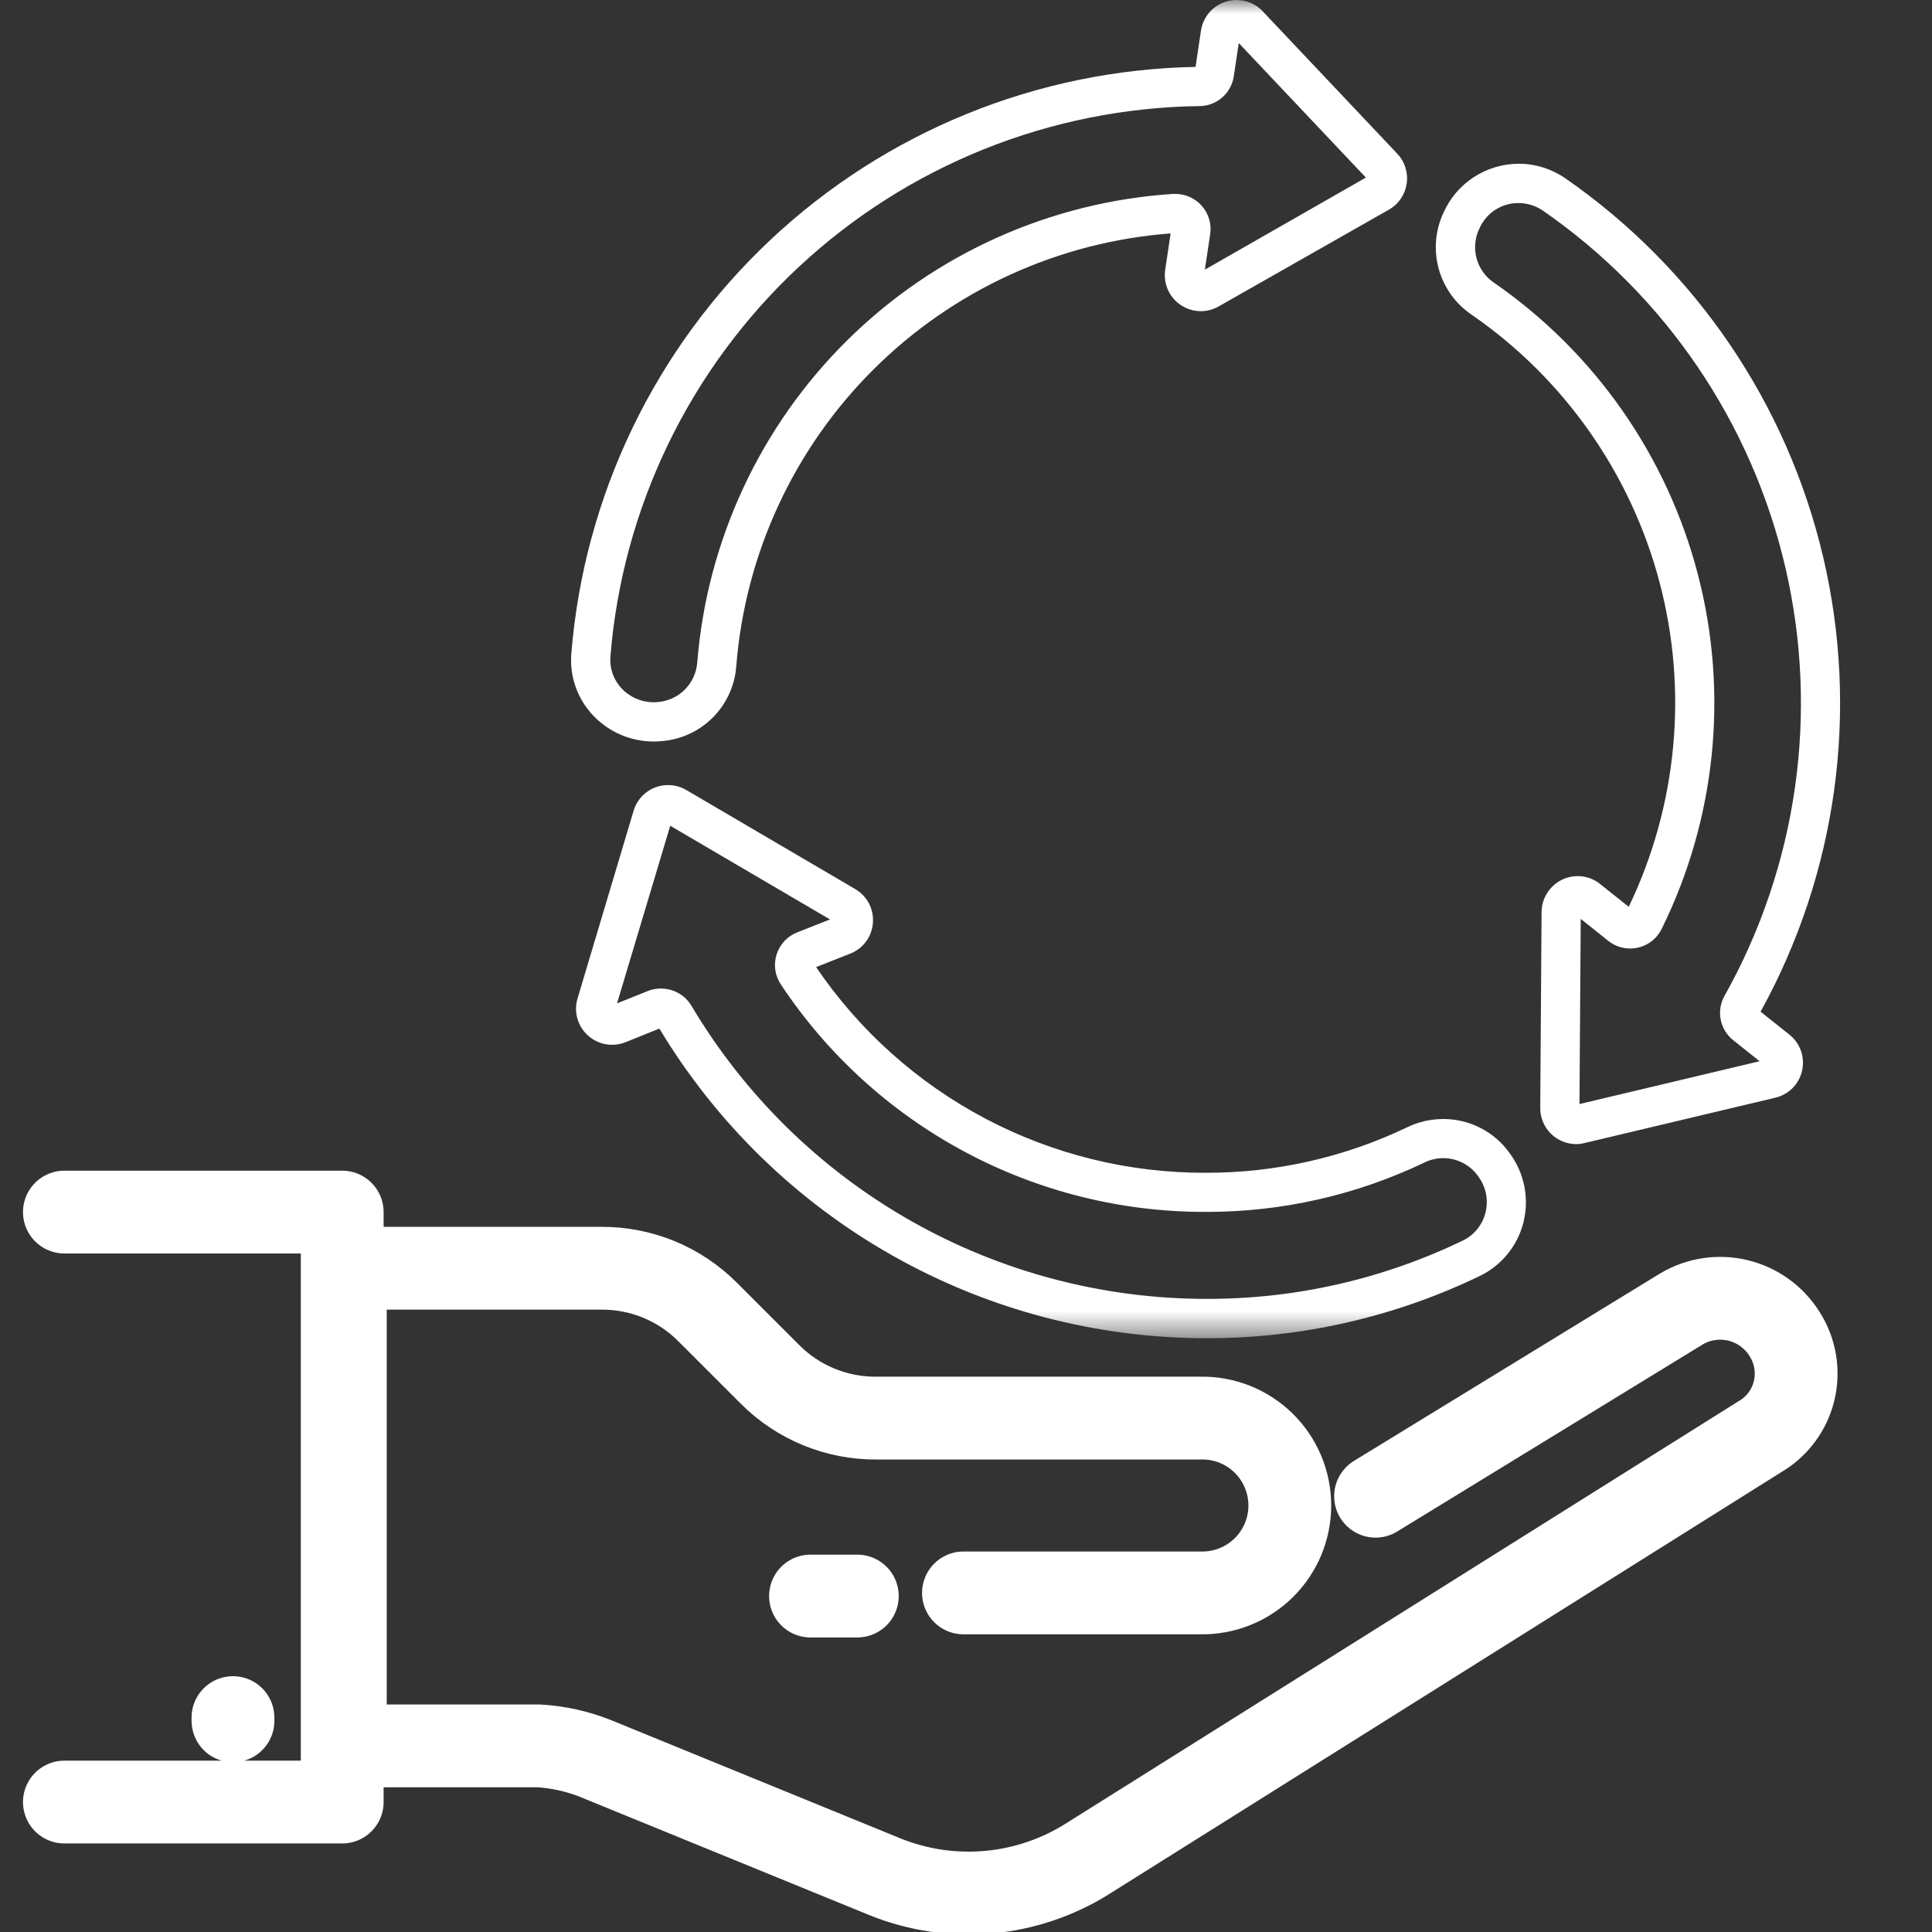 <svg width="70" height="70" viewBox="0 0 70 70" fill="none" xmlns="http://www.w3.org/2000/svg">
<rect x="0" y="0" width="70" height="70" fill="#333333" stroke="none"/>
<g clip-path="url(#clip0_10006_100)">
<path d="M31.062 57.828H29.366M49.839 54.211L60.922 47.425C61.539 47.058 62.276 46.948 62.973 47.117C63.671 47.286 64.275 47.722 64.656 48.33C64.85 48.632 64.981 48.971 65.041 49.325C65.101 49.679 65.088 50.042 65.004 50.391C64.919 50.74 64.764 51.069 64.549 51.356C64.333 51.644 64.062 51.884 63.75 52.063L39.433 67.328C38.35 68.016 37.118 68.436 35.84 68.554C34.562 68.672 33.275 68.485 32.083 68.007L21.565 63.709C20.914 63.451 20.227 63.299 19.529 63.257H12.512V45.951H21.788C22.502 45.947 23.211 46.084 23.872 46.356C24.533 46.628 25.133 47.028 25.637 47.535L27.9 49.797C28.404 50.303 29.005 50.703 29.666 50.975C30.327 51.247 31.035 51.385 31.75 51.38H43.504C43.925 51.372 44.343 51.448 44.735 51.603C45.126 51.759 45.482 51.991 45.783 52.286C46.083 52.581 46.322 52.932 46.485 53.321C46.648 53.709 46.732 54.126 46.732 54.547C46.732 54.968 46.648 55.385 46.485 55.773C46.322 56.161 46.083 56.513 45.783 56.808C45.482 57.103 45.126 57.335 44.735 57.49C44.343 57.646 43.925 57.722 43.504 57.714H34.908M2.333 65.292H12.399V43.916H2.333M8.441 62.349V62.232" stroke="white" stroke-width="3" stroke-miterlimit="10" stroke-linecap="round" stroke-linejoin="round"/>
<mask id="mask0_10006_100" style="mask-type:luminance" maskUnits="userSpaceOnUse" x="19" y="0" width="49" height="49">
<path d="M19.452 0H67.935V48.483H19.452V0Z" fill="white"/>
</mask>
<g mask="url(#mask0_10006_100)">
<path d="M57.109 41.454C56.762 41.453 56.429 41.314 56.184 41.068C56.062 40.946 55.966 40.8 55.901 40.639C55.836 40.479 55.804 40.308 55.806 40.135L55.854 33.04C55.858 32.695 55.997 32.366 56.242 32.123C56.486 31.88 56.817 31.743 57.162 31.743C57.457 31.742 57.742 31.843 57.972 32.027L59.012 32.856C60.773 29.189 61.167 25.015 60.125 21.083C59.083 17.151 56.673 13.72 53.327 11.407C52.742 11.014 52.317 10.424 52.129 9.744C51.94 9.065 52.002 8.341 52.302 7.702C52.537 7.177 52.919 6.73 53.401 6.416C53.884 6.103 54.447 5.935 55.022 5.933C55.624 5.932 56.211 6.115 56.707 6.455C61.418 9.718 64.751 14.613 66.059 20.193C67.368 25.772 66.559 31.639 63.789 36.656L64.827 37.482C65.02 37.633 65.167 37.835 65.249 38.066C65.332 38.297 65.347 38.547 65.294 38.786C65.242 39.025 65.123 39.245 64.951 39.42C64.778 39.594 64.561 39.716 64.322 39.772L57.42 41.412C57.319 41.438 57.214 41.453 57.109 41.454ZM57.273 33.293L57.227 40.002L63.754 38.45L62.803 37.693C62.565 37.505 62.402 37.238 62.344 36.941C62.287 36.644 62.337 36.335 62.488 36.072C65.124 31.362 65.91 25.838 64.692 20.58C63.475 15.321 60.341 10.705 55.903 7.632C55.644 7.454 55.336 7.358 55.021 7.357C54.724 7.354 54.432 7.438 54.182 7.599C53.931 7.759 53.733 7.989 53.611 8.26C53.441 8.597 53.401 8.985 53.496 9.35C53.592 9.715 53.817 10.032 54.13 10.243C57.782 12.769 60.405 16.523 61.52 20.821C62.636 25.119 62.169 29.675 60.205 33.657C60.1 33.871 59.937 34.05 59.735 34.176C59.532 34.301 59.299 34.367 59.061 34.367C58.775 34.366 58.496 34.269 58.272 34.09L57.273 33.293Z" fill="white"/>
<path d="M43.711 48.487C39.721 48.485 35.798 47.451 32.325 45.485C28.852 43.519 25.947 40.688 23.891 37.267L22.659 37.763C22.506 37.824 22.343 37.855 22.178 37.855C21.974 37.855 21.773 37.807 21.591 37.715C21.409 37.623 21.25 37.49 21.128 37.327C21.007 37.164 20.925 36.975 20.89 36.775C20.855 36.576 20.867 36.37 20.926 36.176L22.956 29.378C23.035 29.108 23.2 28.871 23.426 28.702C23.651 28.534 23.926 28.443 24.207 28.445C24.439 28.445 24.666 28.507 24.866 28.624L30.987 32.213C31.198 32.336 31.371 32.516 31.484 32.733C31.598 32.95 31.647 33.195 31.627 33.439C31.609 33.684 31.523 33.918 31.377 34.115C31.231 34.312 31.033 34.463 30.805 34.552L29.569 35.039C31.132 37.342 33.236 39.227 35.697 40.527C38.159 41.826 40.902 42.501 43.686 42.492C46.215 42.498 48.712 41.933 50.993 40.839C51.398 40.644 51.842 40.544 52.291 40.544C52.767 40.543 53.235 40.656 53.657 40.876C54.079 41.095 54.441 41.413 54.713 41.803C54.972 42.158 55.149 42.566 55.233 42.998C55.316 43.43 55.302 43.875 55.194 44.301C55.087 44.718 54.891 45.108 54.617 45.441C54.344 45.775 54.002 46.045 53.613 46.232C50.525 47.722 47.14 48.493 43.711 48.487ZM23.959 35.819C24.18 35.819 24.397 35.877 24.589 35.987C24.781 36.097 24.941 36.254 25.054 36.444C26.977 39.679 29.708 42.359 32.979 44.22C36.249 46.082 39.948 47.06 43.711 47.061C46.929 47.069 50.105 46.346 53.003 44.947C53.204 44.849 53.381 44.709 53.522 44.536C53.663 44.362 53.765 44.16 53.819 43.944C53.876 43.726 53.885 43.498 53.845 43.276C53.804 43.055 53.716 42.844 53.586 42.66C53.446 42.447 53.256 42.272 53.032 42.15C52.808 42.028 52.558 41.963 52.303 41.961C52.065 41.96 51.831 42.014 51.617 42.117C49.145 43.302 46.438 43.915 43.697 43.909C40.647 43.919 37.641 43.17 34.952 41.731C32.262 40.291 29.972 38.206 28.288 35.662C28.184 35.504 28.116 35.326 28.09 35.139C28.064 34.952 28.08 34.762 28.138 34.583C28.195 34.401 28.291 34.235 28.421 34.096C28.55 33.957 28.71 33.849 28.887 33.78L30.072 33.313L24.284 29.919L22.357 36.353L23.493 35.898C23.642 35.842 23.8 35.814 23.959 35.816V35.819Z" fill="white"/>
<path d="M23.683 26.866C23.269 26.866 22.859 26.781 22.479 26.616C22.099 26.451 21.757 26.209 21.475 25.906C21.198 25.611 20.987 25.261 20.853 24.879C20.72 24.498 20.668 24.092 20.7 23.689C21.159 17.97 23.729 12.626 27.909 8.696C32.089 4.766 37.581 2.531 43.317 2.424L43.513 1.113C43.558 0.803 43.714 0.519 43.952 0.315C44.19 0.111 44.493 -0.001 44.807 0.001C44.984 0.001 45.16 0.037 45.322 0.107C45.485 0.178 45.631 0.281 45.752 0.411L50.624 5.567C50.76 5.711 50.862 5.883 50.921 6.072C50.98 6.261 50.996 6.46 50.966 6.656C50.937 6.852 50.864 7.038 50.752 7.201C50.641 7.365 50.493 7.5 50.321 7.597L44.153 11.103C43.956 11.215 43.734 11.274 43.508 11.275C43.32 11.275 43.134 11.234 42.963 11.155C42.792 11.076 42.639 10.961 42.517 10.819C42.395 10.677 42.305 10.51 42.253 10.33C42.202 10.151 42.189 9.962 42.217 9.777L42.414 8.457C38.353 8.763 34.535 10.511 31.649 13.385C28.763 16.259 26.999 20.07 26.677 24.13C26.627 24.832 26.327 25.493 25.832 25.992C25.336 26.492 24.678 26.797 23.976 26.852C23.864 26.861 23.773 26.866 23.683 26.866ZM44.883 1.56L44.703 2.76C44.66 3.06 44.51 3.335 44.281 3.534C44.053 3.733 43.76 3.843 43.457 3.844C38.054 3.914 32.872 5.998 28.924 9.688C24.977 13.378 22.549 18.408 22.116 23.794C22.1 24.002 22.127 24.211 22.196 24.408C22.265 24.605 22.374 24.785 22.517 24.938C22.666 25.097 22.847 25.225 23.047 25.312C23.248 25.399 23.465 25.444 23.683 25.444C23.732 25.444 23.781 25.442 23.83 25.437C24.198 25.409 24.544 25.251 24.806 24.992C25.068 24.732 25.229 24.388 25.261 24.021C25.613 19.588 27.55 15.431 30.717 12.31C33.883 9.189 38.068 7.313 42.505 7.026H42.584C42.768 7.026 42.95 7.065 43.117 7.142C43.284 7.218 43.433 7.33 43.553 7.469C43.672 7.607 43.76 7.77 43.811 7.946C43.862 8.121 43.874 8.306 43.847 8.486L43.654 9.77L49.488 6.434L44.883 1.56Z" fill="white"/>
</g>
</g>
<defs>
<clipPath id="clip0_10006_100">
<rect width="70" height="70" fill="white"/>
</clipPath>
</defs>
</svg>
